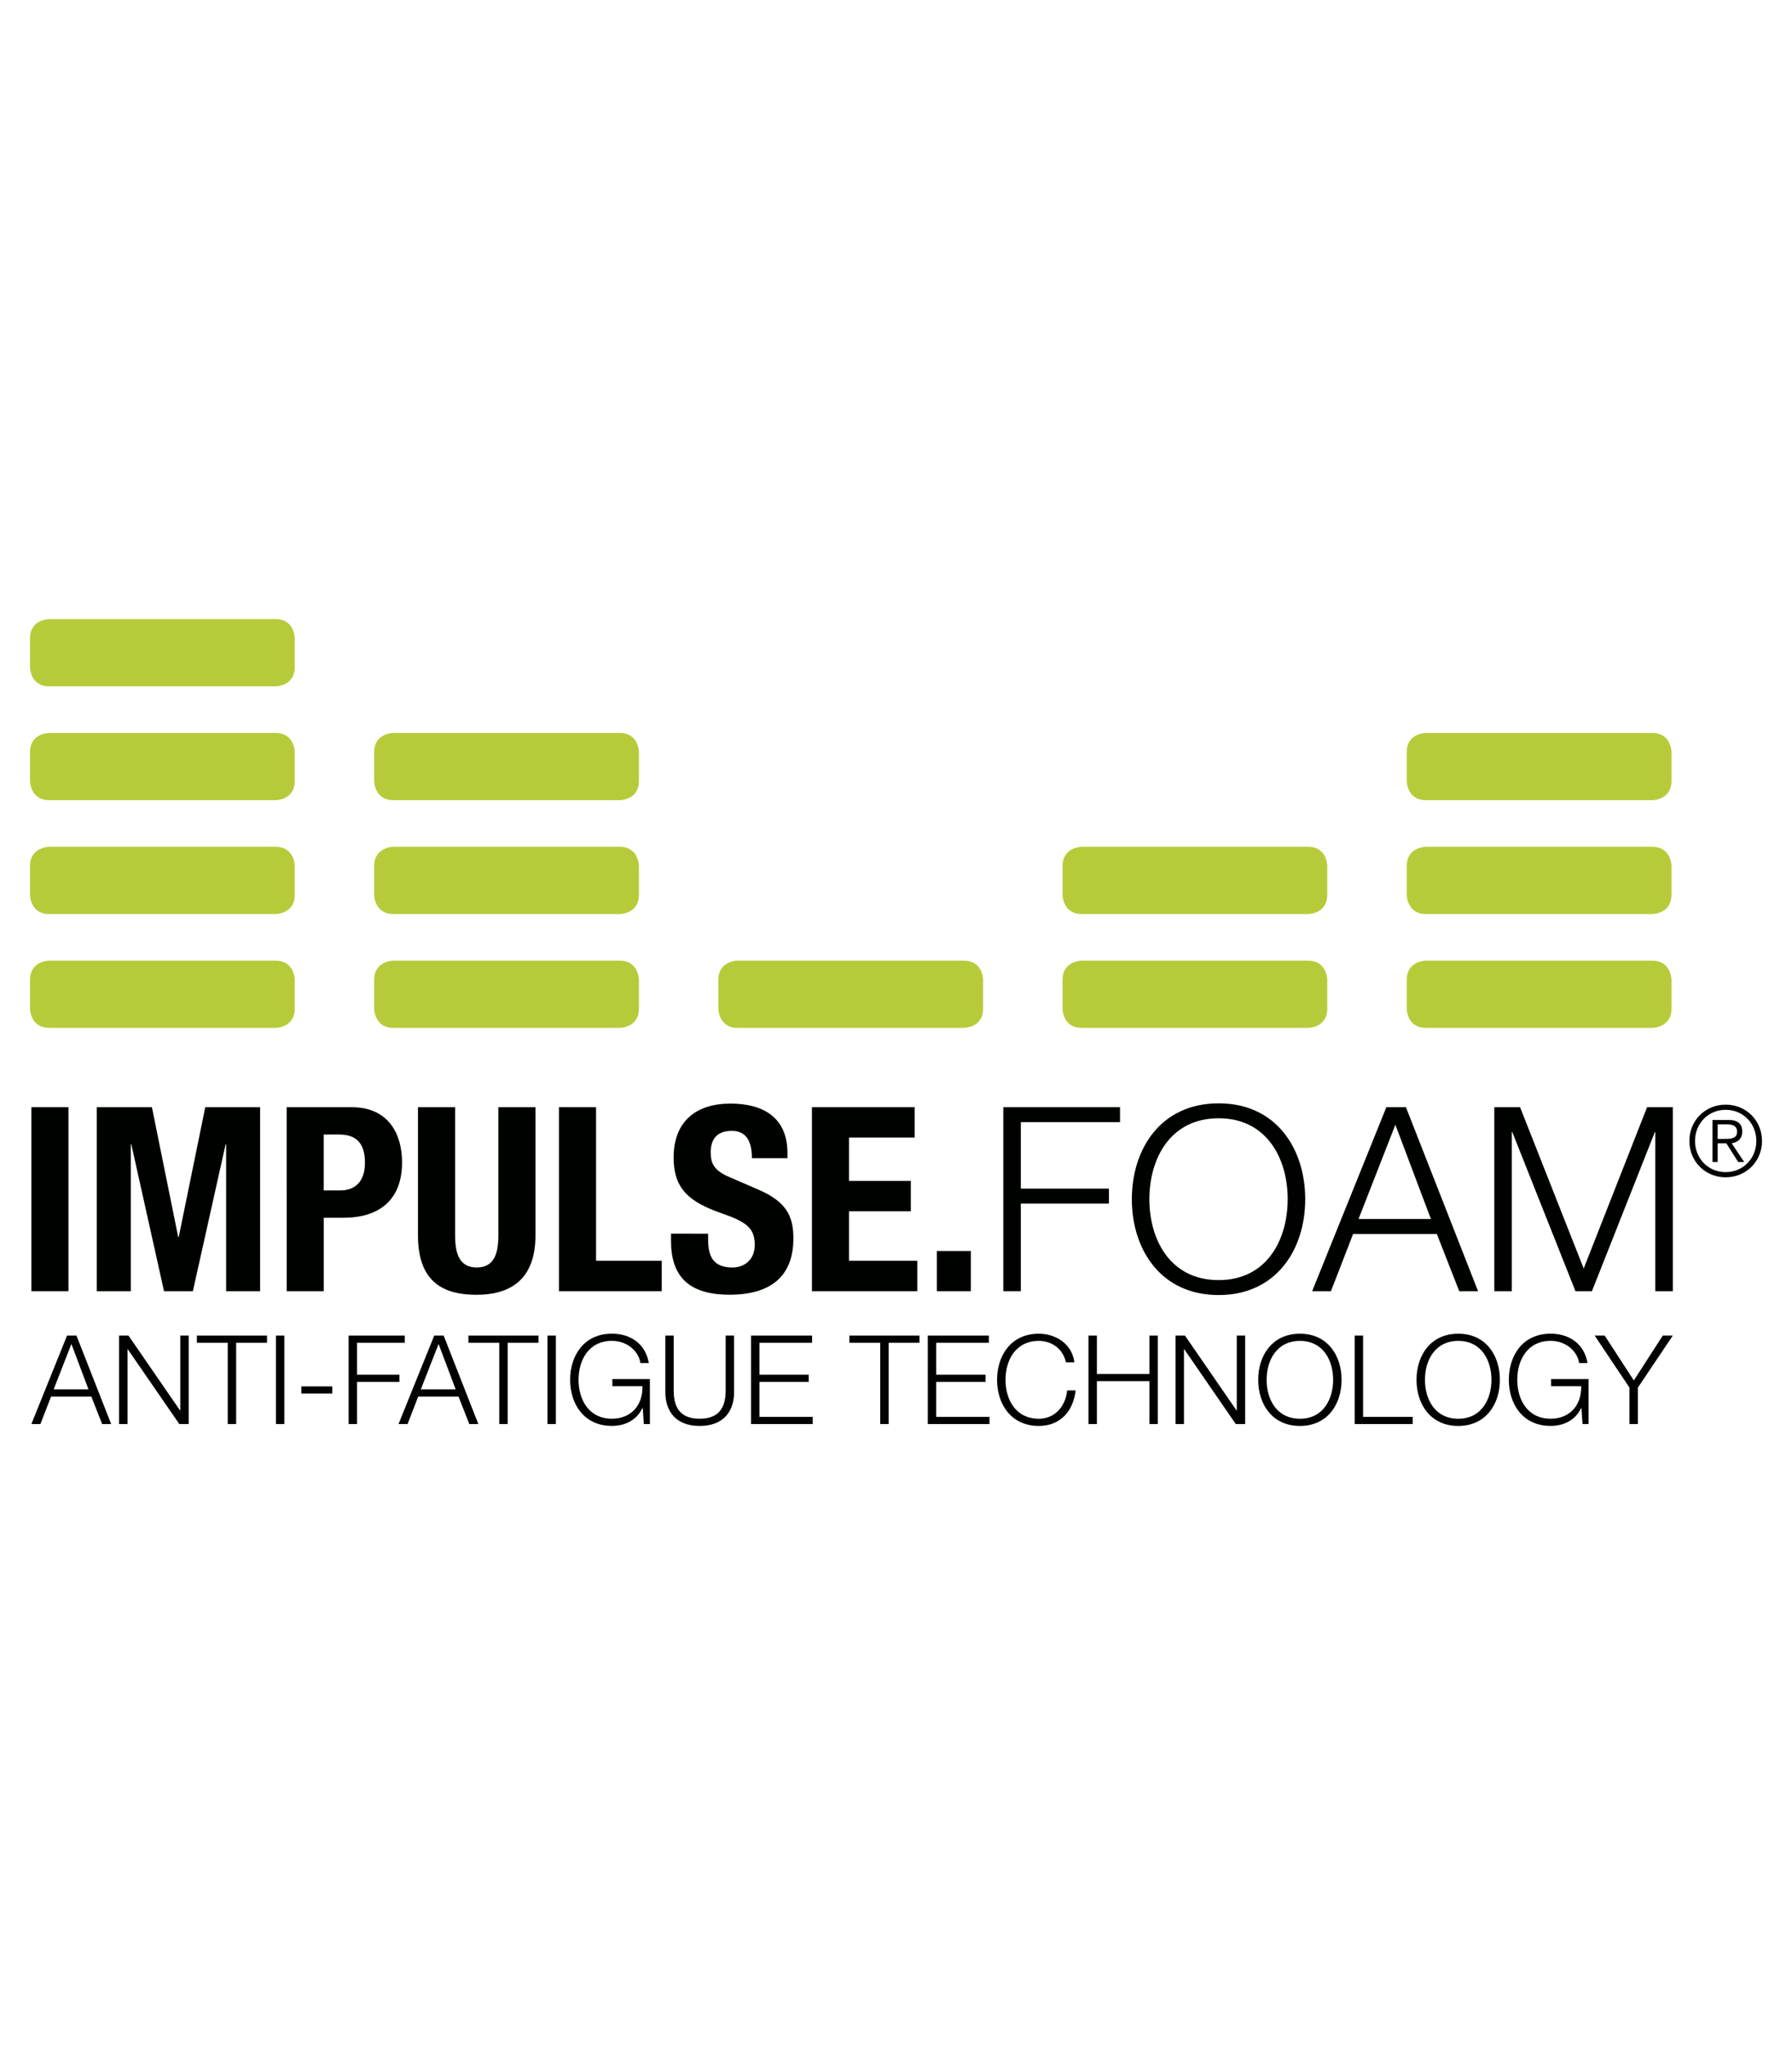 <?xml version="1.0" encoding="utf-8"?>
<!-- Generator: Adobe Illustrator 27.0.0, SVG Export Plug-In . SVG Version: 6.00 Build 0)  -->
<!DOCTYPE svg PUBLIC "-//W3C//DTD SVG 1.1//EN" "http://www.w3.org/Graphics/SVG/1.1/DTD/svg11.dtd">
<svg version="1.1" id="Camada_1" xmlns="http://www.w3.org/2000/svg" xmlns:xlink="http://www.w3.org/1999/xlink" x="0px" y="0px"
	 width="56.1px" height="64px" viewBox="0 0 56.1 64" style="enable-background:new 0 0 56.1 64;" xml:space="preserve">
<g>
	<g>
		<polygon style="fill:#000200;" points="0.982,40.408 0.982,34.65 2.143,34.65 2.143,40.408 		"/>
		<polygon style="fill:#000200;" points="3.03,34.65 4.756,34.65 5.579,38.714 5.595,38.714 6.426,34.65 8.143,34.65 8.143,40.408 
			7.079,40.408 7.079,35.811 7.063,35.811 6.038,40.408 5.135,40.408 4.111,35.811 4.095,35.811 4.095,40.408 3.03,40.408 		"/>
		<path style="fill:#000200;" d="M10.135,37.255h0.516c0.46,0,0.774-0.274,0.774-0.863c0-0.564-0.226-0.887-0.807-0.887h-0.484v1.75H10.135z
			 M8.974,34.65h2.032c1.177,0,1.581,0.863,1.581,1.726c0,1.194-0.734,1.734-1.831,1.734h-0.621v2.299h-1.16L8.974,34.65
			L8.974,34.65z"/>
		<path style="fill:#000200;" d="M14.248,34.65v4.016c0,0.573,0.137,1,0.677,1s0.677-0.428,0.677-1V34.65h1.161v4.016
			c0,1.468-0.895,1.855-1.839,1.855s-1.839-0.315-1.839-1.855V34.65H14.248L14.248,34.65z"/>
		<polygon style="fill:#000200;" points="17.498,40.408 17.498,34.65 18.66,34.65 18.66,39.456 20.716,39.456 20.716,40.408 		"/>
		<path style="fill:#000200;" d="M22.168,38.609v0.17c0,0.54,0.153,0.887,0.766,0.887c0.355,0,0.694-0.226,0.694-0.71
			c0-0.524-0.266-0.718-1.032-0.984c-1.032-0.355-1.508-0.782-1.508-1.742c0-1.121,0.686-1.693,1.782-1.693
			c1.032,0,1.782,0.443,1.782,1.548v0.161h-1.113c0-0.54-0.185-0.855-0.629-0.855c-0.524,0-0.661,0.331-0.661,0.669
			c0,0.355,0.105,0.573,0.597,0.782l0.895,0.387c0.871,0.379,1.097,0.822,1.097,1.524c0,1.218-0.742,1.766-2,1.766
			c-1.314,0-1.831-0.613-1.831-1.678v-0.234L22.168,38.609L22.168,38.609z"/>
		<polygon style="fill:#000200;" points="28.635,34.65 28.635,35.601 26.579,35.601 26.579,36.956 28.514,36.956 28.514,37.908 
			26.579,37.908 26.579,39.456 28.716,39.456 28.716,40.408 25.418,40.408 25.418,34.65 		"/>
		<polygon style="fill:#000200;" points="30.393,39.15 30.393,40.408 29.329,40.408 29.329,39.15 		"/>
		<polygon style="fill:#000200;" points="31.409,34.65 35.063,34.65 35.063,35.117 31.958,35.117 31.958,37.198 34.716,37.198 
			34.716,37.666 31.958,37.666 31.958,40.408 31.409,40.408 		"/>
		<path style="fill:#000200;" d="M38.151,40.061c1.516,0,2.161-1.274,2.161-2.532s-0.645-2.532-2.161-2.532
			c-1.524,0-2.169,1.274-2.169,2.532S36.627,40.061,38.151,40.061L38.151,40.061z M38.151,34.529c1.807,0,2.71,1.428,2.71,3
			s-0.903,3-2.71,3c-1.814,0-2.718-1.428-2.718-3C35.434,35.956,36.337,34.529,38.151,34.529L38.151,34.529z"/>
		<path style="fill:#000200;" d="M42.53,38.15h2.266l-1.113-2.951L42.53,38.15L42.53,38.15z M43.401,34.65h0.613l2.258,5.758h-0.589
			l-0.702-1.79H42.36l-0.694,1.79h-0.588L43.401,34.65L43.401,34.65z"/>
		<g>
			<polygon style="fill:#000200;" points="46.78,34.65 47.587,34.65 49.579,39.698 51.563,34.65 52.369,34.65 52.369,40.408 51.821,40.408 
				51.821,35.432 51.805,35.432 49.837,40.408 49.321,40.408 47.345,35.432 47.329,35.432 47.329,40.408 46.78,40.408 			"/>
			<path style="fill:#000200;" d="M53.987,35.643c0.199,0,0.394-0.006,0.394-0.229c0-0.183-0.153-0.226-0.311-0.226h-0.297v0.455H53.987
				L53.987,35.643z M53.773,36.364h-0.162V35.05h0.504c0.296,0,0.428,0.128,0.428,0.364c0,0.232-0.153,0.336-0.33,0.367l0.391,0.584
				h-0.189l-0.37-0.584h-0.272L53.773,36.364L53.773,36.364z M53.064,35.707c0,0.544,0.409,0.975,0.959,0.975s0.96-0.431,0.96-0.975
				s-0.409-0.975-0.96-0.975C53.474,34.732,53.064,35.163,53.064,35.707L53.064,35.707z M55.161,35.707
				c0,0.639-0.495,1.137-1.137,1.137c-0.642,0-1.137-0.498-1.137-1.137s0.495-1.137,1.137-1.137
				C54.665,34.57,55.161,35.068,55.161,35.707L55.161,35.707z"/>
		</g>
		<path style="fill:#000200;" d="M1.68,43.48h1.09l-0.535-1.42L1.68,43.48L1.68,43.48z M2.099,41.797h0.295l1.086,2.769H3.197l-0.338-0.861
			h-1.26l-0.334,0.861H0.982L2.099,41.797L2.099,41.797z"/>
		<polygon style="fill:#000200;" points="3.728,41.797 4.022,41.797 5.636,44.14 5.644,44.14 5.644,41.797 5.908,41.797 5.908,44.566 
			5.613,44.566 3.999,42.224 3.992,42.224 3.992,44.566 3.728,44.566 		"/>
		<polygon style="fill:#000200;" points="6.163,41.797 8.359,41.797 8.359,42.022 7.393,42.022 7.393,44.566 7.129,44.566 7.129,42.022 
			6.163,42.022 		"/>
		<polygon style="fill:#000200;" points="8.638,41.797 8.901,41.797 8.901,44.566 8.638,44.566 		"/>
		<polygon style="fill:#000200;" points="9.433,43.612 9.433,43.388 10.402,43.388 10.402,43.612 		"/>
		<polygon style="fill:#000200;" points="10.914,41.797 12.671,41.797 12.671,42.022 11.178,42.022 11.178,43.023 12.505,43.023 
			12.505,43.248 11.178,43.248 11.178,44.566 10.914,44.566 		"/>
		<path style="fill:#000200;" d="M13.175,43.48h1.09l-0.535-1.42L13.175,43.48L13.175,43.48z M13.594,41.797h0.295l1.086,2.769h-0.283
			l-0.338-0.861h-1.261l-0.334,0.861h-0.283L13.594,41.797L13.594,41.797z"/>
		<polygon style="fill:#000200;" points="14.664,41.797 16.86,41.797 16.86,42.022 15.894,42.022 15.894,44.566 15.63,44.566 15.63,42.022 
			14.664,42.022 		"/>
		<polygon style="fill:#000200;" points="17.139,41.797 17.402,41.797 17.402,44.566 17.139,44.566 		"/>
		<path style="fill:#000200;" d="M20.346,44.566h-0.19l-0.035-0.504h-0.008c-0.186,0.396-0.558,0.562-0.958,0.562
			c-0.873,0-1.307-0.686-1.307-1.443c0-0.756,0.434-1.443,1.307-1.443c0.582,0,1.055,0.314,1.156,0.919h-0.264
			c-0.035-0.318-0.365-0.694-0.892-0.694c-0.733,0-1.043,0.613-1.043,1.218s0.31,1.218,1.043,1.218c0.613,0,0.97-0.43,0.958-1.016
			H19.17v-0.225h1.175L20.346,44.566L20.346,44.566z"/>
		<path style="fill:#000200;" d="M20.827,41.797h0.264v1.714c-0.004,0.644,0.303,0.888,0.811,0.888c0.512,0,0.818-0.244,0.815-0.888v-1.714
			h0.264v1.773c0,0.57-0.306,1.055-1.078,1.055c-0.768,0-1.074-0.485-1.074-1.055v-1.773H20.827z"/>
		<polygon style="fill:#000200;" points="23.511,41.797 25.423,41.797 25.423,42.022 23.775,42.022 23.775,43.023 25.318,43.023 
			25.318,43.248 23.775,43.248 23.775,44.342 25.442,44.342 25.442,44.566 23.511,44.566 		"/>
		<polygon style="fill:#000200;" points="26.59,41.797 28.785,41.797 28.785,42.022 27.82,42.022 27.82,44.566 27.556,44.566 27.556,42.022 
			26.59,42.022 		"/>
		<polygon style="fill:#000200;" points="29.045,41.797 30.957,41.797 30.957,42.022 29.309,42.022 29.309,43.023 30.852,43.023 
			30.852,43.248 29.309,43.248 29.309,44.342 30.977,44.342 30.977,44.566 29.045,44.566 		"/>
		<path style="fill:#000200;" d="M33.37,42.635c-0.093-0.427-0.446-0.671-0.849-0.671c-0.733,0-1.043,0.613-1.043,1.218
			s0.31,1.218,1.043,1.218c0.512,0,0.838-0.396,0.888-0.888h0.264c-0.074,0.679-0.504,1.113-1.152,1.113
			c-0.873,0-1.307-0.686-1.307-1.443c0-0.756,0.434-1.443,1.307-1.443c0.524,0,1.043,0.314,1.113,0.896L33.37,42.635L33.37,42.635z"
			/>
		<polygon style="fill:#000200;" points="34.075,41.797 34.339,41.797 34.339,43 35.984,43 35.984,41.797 36.247,41.797 36.247,44.566 
			35.984,44.566 35.984,43.225 34.339,43.225 34.339,44.566 34.075,44.566 		"/>
		<polygon style="fill:#000200;" points="36.802,41.797 37.096,41.797 38.71,44.14 38.718,44.14 38.718,41.797 38.981,41.797 38.981,44.566 
			38.687,44.566 37.073,42.224 37.065,42.224 37.065,44.566 36.802,44.566 		"/>
		<path style="fill:#000200;" d="M40.696,44.4c0.729,0,1.039-0.613,1.039-1.218s-0.31-1.218-1.039-1.218c-0.733,0-1.043,0.613-1.043,1.218
			C39.652,43.787,39.963,44.4,40.696,44.4L40.696,44.4z M40.696,41.739c0.869,0,1.303,0.686,1.303,1.443s-0.434,1.443-1.303,1.443
			c-0.873,0-1.307-0.686-1.307-1.443C39.388,42.426,39.823,41.739,40.696,41.739L40.696,41.739z"/>
		<polygon style="fill:#000200;" points="42.41,41.797 42.673,41.797 42.673,44.342 44.225,44.342 44.225,44.566 42.41,44.566 		"/>
		<path style="fill:#000200;" d="M45.652,44.4c0.729,0,1.039-0.613,1.039-1.218s-0.31-1.218-1.039-1.218c-0.733,0-1.043,0.613-1.043,1.218
			C44.609,43.787,44.919,44.4,45.652,44.4L45.652,44.4z M45.652,41.739c0.869,0,1.303,0.686,1.303,1.443s-0.434,1.443-1.303,1.443
			c-0.873,0-1.307-0.686-1.307-1.443C44.345,42.426,44.779,41.739,45.652,41.739L45.652,41.739z"/>
		<path style="fill:#000200;" d="M49.732,44.566h-0.19l-0.035-0.504H49.5c-0.187,0.396-0.559,0.562-0.958,0.562
			c-0.873,0-1.307-0.686-1.307-1.443c0-0.756,0.434-1.443,1.307-1.443c0.582,0,1.055,0.314,1.156,0.919h-0.264
			c-0.035-0.318-0.365-0.694-0.892-0.694c-0.733,0-1.043,0.613-1.043,1.218s0.31,1.218,1.043,1.218c0.613,0,0.97-0.43,0.958-1.016
			h-0.943v-0.225h1.175V44.566L49.732,44.566z"/>
		<polygon style="fill:#000200;" points="51.012,43.426 49.922,41.797 50.236,41.797 51.148,43.201 52.055,41.797 52.369,41.797 
			51.275,43.426 51.275,44.566 51.012,44.566 		"/>
		<path style="fill:#B7CB3A;" d="M1.541,30.064c0,0-0.601,0-0.601,0.601v0.902c0,0,0,0.601,0.601,0.601h7.086c0,0,0.601,0,0.601-0.601
			v-0.902c0,0,0-0.601-0.601-0.601H1.541L1.541,30.064z"/>
		<path style="fill:#B7CB3A;" d="M1.541,26.501c0,0-0.601,0-0.601,0.601v0.902c0,0,0,0.601,0.601,0.601h7.086c0,0,0.601,0,0.601-0.601
			v-0.902c0,0,0-0.601-0.601-0.601H1.541L1.541,26.501z"/>
		<path style="fill:#B7CB3A;" d="M1.541,22.938c0,0-0.601,0-0.601,0.601v0.902c0,0,0,0.601,0.601,0.601h7.086c0,0,0.601,0,0.601-0.601
			v-0.902c0,0,0-0.601-0.601-0.601H1.541L1.541,22.938z"/>
		<path style="fill:#B7CB3A;" d="M1.541,19.375c0,0-0.601,0-0.601,0.601v0.902c0,0,0,0.601,0.601,0.601h7.086c0,0,0.601,0,0.601-0.601
			v-0.902c0,0,0-0.601-0.601-0.601H1.541L1.541,19.375z"/>
		<path style="fill:#B7CB3A;" d="M12.315,30.064c0,0-0.601,0-0.601,0.601v0.902c0,0,0,0.601,0.601,0.601h7.086c0,0,0.601,0,0.601-0.601
			v-0.902c0,0,0-0.601-0.601-0.601H12.315L12.315,30.064z"/>
		<path style="fill:#B7CB3A;" d="M12.315,26.501c0,0-0.601,0-0.601,0.601v0.902c0,0,0,0.601,0.601,0.601h7.086c0,0,0.601,0,0.601-0.601
			v-0.902c0,0,0-0.601-0.601-0.601H12.315L12.315,26.501z"/>
		<path style="fill:#B7CB3A;" d="M12.315,22.938c0,0-0.601,0-0.601,0.601v0.902c0,0,0,0.601,0.601,0.601h7.086c0,0,0.601,0,0.601-0.601
			v-0.902c0,0,0-0.601-0.601-0.601H12.315L12.315,22.938z"/>
		<path style="fill:#B7CB3A;" d="M23.09,30.064c0,0-0.601,0-0.601,0.601v0.902c0,0,0,0.601,0.601,0.601h7.086c0,0,0.601,0,0.601-0.601
			v-0.902c0,0,0-0.601-0.601-0.601H23.09L23.09,30.064z"/>
		<path style="fill:#B7CB3A;" d="M33.865,30.064c0,0-0.601,0-0.601,0.601v0.902c0,0,0,0.601,0.601,0.601h7.085c0,0,0.601,0,0.601-0.601
			v-0.902c0,0,0-0.601-0.601-0.601H33.865L33.865,30.064z"/>
		<path style="fill:#B7CB3A;" d="M33.865,26.501c0,0-0.601,0-0.601,0.601v0.902c0,0,0,0.601,0.601,0.601h7.085c0,0,0.601,0,0.601-0.601
			v-0.902c0,0,0-0.601-0.601-0.601H33.865L33.865,26.501z"/>
		<path style="fill:#B7CB3A;" d="M44.64,30.064c0,0-0.601,0-0.601,0.601v0.902c0,0,0,0.601,0.601,0.601h7.086c0,0,0.601,0,0.601-0.601
			v-0.902c0,0,0-0.601-0.601-0.601H44.64L44.64,30.064z"/>
		<path style="fill:#B7CB3A;" d="M44.64,26.501c0,0-0.601,0-0.601,0.601v0.902c0,0,0,0.601,0.601,0.601h7.086c0,0,0.601,0,0.601-0.601
			v-0.902c0,0,0-0.601-0.601-0.601H44.64L44.64,26.501z"/>
		<path style="fill:#B7CB3A;" d="M44.64,22.938c0,0-0.601,0-0.601,0.601v0.902c0,0,0,0.601,0.601,0.601h7.086c0,0,0.601,0,0.601-0.601
			v-0.902c0,0,0-0.601-0.601-0.601H44.64L44.64,22.938z"/>
	</g>
</g>
</svg>
